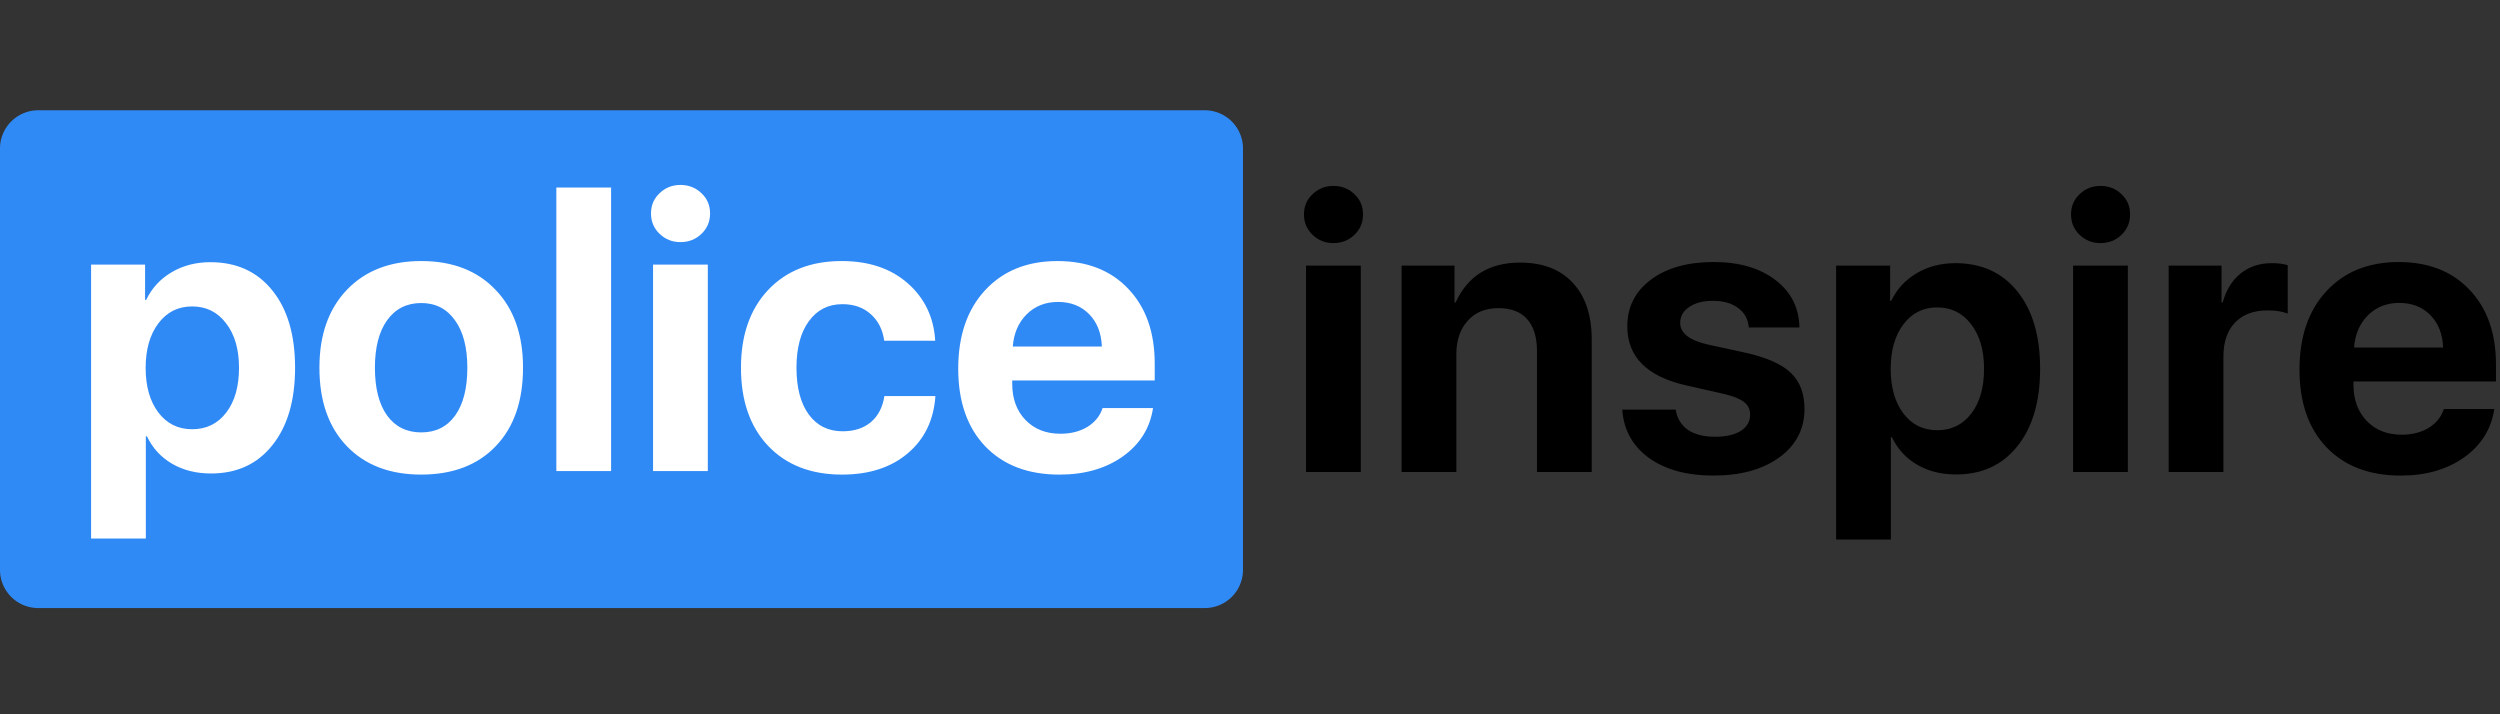 <svg viewBox="0 0 280 80" xmlns="http://www.w3.org/2000/svg"><rect x="0" y="0" width="280" height="80" fill="#333333" stroke="none"/><path d="M4.288 12.353h130.639a4.279 4.279 0 014.288 4.288v47.172a4.279 4.279 0 01-4.288 4.288H4.288A4.279 4.279 0 010 63.813V16.641a4.279 4.279 0 014.288-4.288z" fill="#308af5"/><g fill="#fff" stroke-width=".834" aria-label="police"><path d="M23.557 29.365q4.41 0 6.95 3.17 2.541 3.15 2.541 8.652t-2.54 8.672q-2.52 3.17-6.867 3.17-2.5 0-4.368-1.091-1.87-1.092-2.814-3.066h-.126v11.444h-6.132V29.638h6.048v3.947h.126q.924-1.952 2.835-3.086 1.91-1.134 4.346-1.134zm-2.037 18.71q2.394 0 3.822-1.87 1.427-1.868 1.427-5.018 0-3.108-1.448-4.977-1.428-1.89-3.801-1.89-2.352 0-3.78 1.89t-1.428 4.998 1.428 4.998q1.428 1.869 3.78 1.869zM47.177 53.154q-5.271 0-8.337-3.192-3.065-3.192-3.065-8.778 0-5.522 3.086-8.735t8.316-3.213q5.25 0 8.315 3.213 3.087 3.192 3.087 8.735 0 5.607-3.066 8.799-3.045 3.17-8.336 3.17zm-3.822-6.615q1.386 1.89 3.822 1.89t3.8-1.89q1.365-1.91 1.365-5.354 0-3.402-1.386-5.313-1.364-1.932-3.78-1.932-2.435 0-3.821 1.932-1.365 1.91-1.365 5.313 0 3.443 1.365 5.354zM62.311 52.757v-31.75h6.132v31.75zM73.143 52.757v-23.12h6.132v23.12zm3.066-25.64q-1.365 0-2.331-.924t-.966-2.289q0-1.365.966-2.268.966-.924 2.33-.924 1.387 0 2.353.924.966.903.966 2.268 0 1.365-.966 2.289-.966.924-2.352.924zM104.744 38.162h-5.712q-.252-1.848-1.49-2.961-1.24-1.134-3.193-1.134-2.372 0-3.758 1.91-1.386 1.89-1.386 5.209 0 3.36 1.386 5.25 1.386 1.868 3.78 1.868 1.953 0 3.17-1.029 1.218-1.029 1.512-2.919h5.712q-.273 4.032-3.108 6.426-2.814 2.373-7.35 2.373-5.208 0-8.273-3.213-3.045-3.213-3.045-8.756 0-5.481 3.045-8.715 3.065-3.234 8.231-3.234 4.578 0 7.413 2.5t3.065 6.425zM118.493 33.816q-2.1 0-3.507 1.386-1.386 1.386-1.554 3.612h9.975q-.084-2.268-1.428-3.633t-3.486-1.365zm4.997 11.885h5.65q-.505 3.36-3.382 5.418-2.877 2.037-7.097 2.037-5.271 0-8.316-3.17-3.024-3.171-3.024-8.694t3.003-8.778q3.024-3.276 8.106-3.276 4.997 0 7.937 3.108 2.961 3.108 2.961 8.379v1.89H113.37v.377q0 2.5 1.49 4.053 1.492 1.533 3.907 1.533 1.743 0 3.002-.756 1.281-.777 1.722-2.12z"/></g><g stroke-width=".834" aria-label="inspire"><path d="M146.275 52.866v-23.12h6.132v23.12zm3.066-25.64q-1.365 0-2.33-.924t-.967-2.289q0-1.365.966-2.268.966-.923 2.331-.923 1.386 0 2.352.923.966.903.966 2.268 0 1.365-.966 2.29t-2.352.923zM156.98 52.866v-23.12h5.922v4.137h.126q2.036-4.473 7.223-4.473 3.822 0 5.922 2.289 2.1 2.268 2.1 6.342v14.825h-6.132V39.32q0-2.33-1.092-3.57-1.092-1.238-3.234-1.238-2.184 0-3.444 1.428-1.26 1.407-1.26 3.737v13.188zM182.258 36.548q0-3.254 2.646-5.228 2.646-1.974 7.034-1.974 4.284 0 6.909 2.016 2.625 1.994 2.688 5.312h-5.67q-.105-1.365-1.176-2.163-1.07-.818-2.835-.818-1.658 0-2.666.692-1.008.672-1.008 1.785 0 1.701 3.086 2.415l4.347.945q3.486.798 4.977 2.247 1.512 1.449 1.512 4.032 0 3.36-2.814 5.418-2.814 2.036-7.37 2.036-4.515 0-7.266-1.994-2.73-2.016-2.961-5.397h5.985q.23 1.47 1.365 2.268 1.133.777 3.044.777 1.827 0 2.877-.651 1.05-.672 1.05-1.806 0-.903-.672-1.428-.65-.525-2.226-.903l-4.262-.966q-6.594-1.49-6.594-6.615zM219.002 29.474q4.41 0 6.95 3.17 2.54 3.15 2.54 8.652t-2.54 8.672q-2.52 3.17-6.866 3.17-2.5 0-4.368-1.091-1.87-1.092-2.814-3.066h-.126v11.445h-6.132v-30.68h6.048v3.949h.126q.924-1.953 2.835-3.087 1.91-1.134 4.346-1.134zm-2.037 18.71q2.393 0 3.821-1.87 1.428-1.868 1.428-5.018 0-3.108-1.449-4.977-1.428-1.89-3.8-1.89-2.352 0-3.78 1.89t-1.428 4.998q0 3.108 1.428 4.998 1.428 1.869 3.78 1.869zM232.186 52.866v-23.12h6.132v23.12zm3.066-25.64q-1.365 0-2.33-.924t-.967-2.289q0-1.365.966-2.268.966-.923 2.331-.923 1.386 0 2.352.923.966.903.966 2.268 0 1.365-.966 2.29t-2.352.923zM242.89 52.866v-23.12h5.922v4.137h.126q.588-2.121 2.016-3.255 1.428-1.155 3.486-1.155 1.092 0 1.785.231v5.418q-.903-.357-2.268-.357-2.33 0-3.633 1.365-1.302 1.365-1.302 3.8v12.936zM268.715 33.925q-2.1 0-3.507 1.386-1.386 1.386-1.554 3.612h9.975q-.084-2.268-1.428-3.633-1.344-1.365-3.486-1.365zm4.997 11.886h5.65q-.505 3.36-3.382 5.417-2.877 2.037-7.097 2.037-5.27 0-8.316-3.17-3.024-3.171-3.024-8.694 0-5.523 3.003-8.778 3.024-3.276 8.106-3.276 4.998 0 7.937 3.108 2.961 3.108 2.961 8.379v1.89h-15.959v.378q0 2.498 1.491 4.052 1.49 1.533 3.906 1.533 1.743 0 3.003-.756 1.28-.777 1.721-2.12z"/></g></svg>